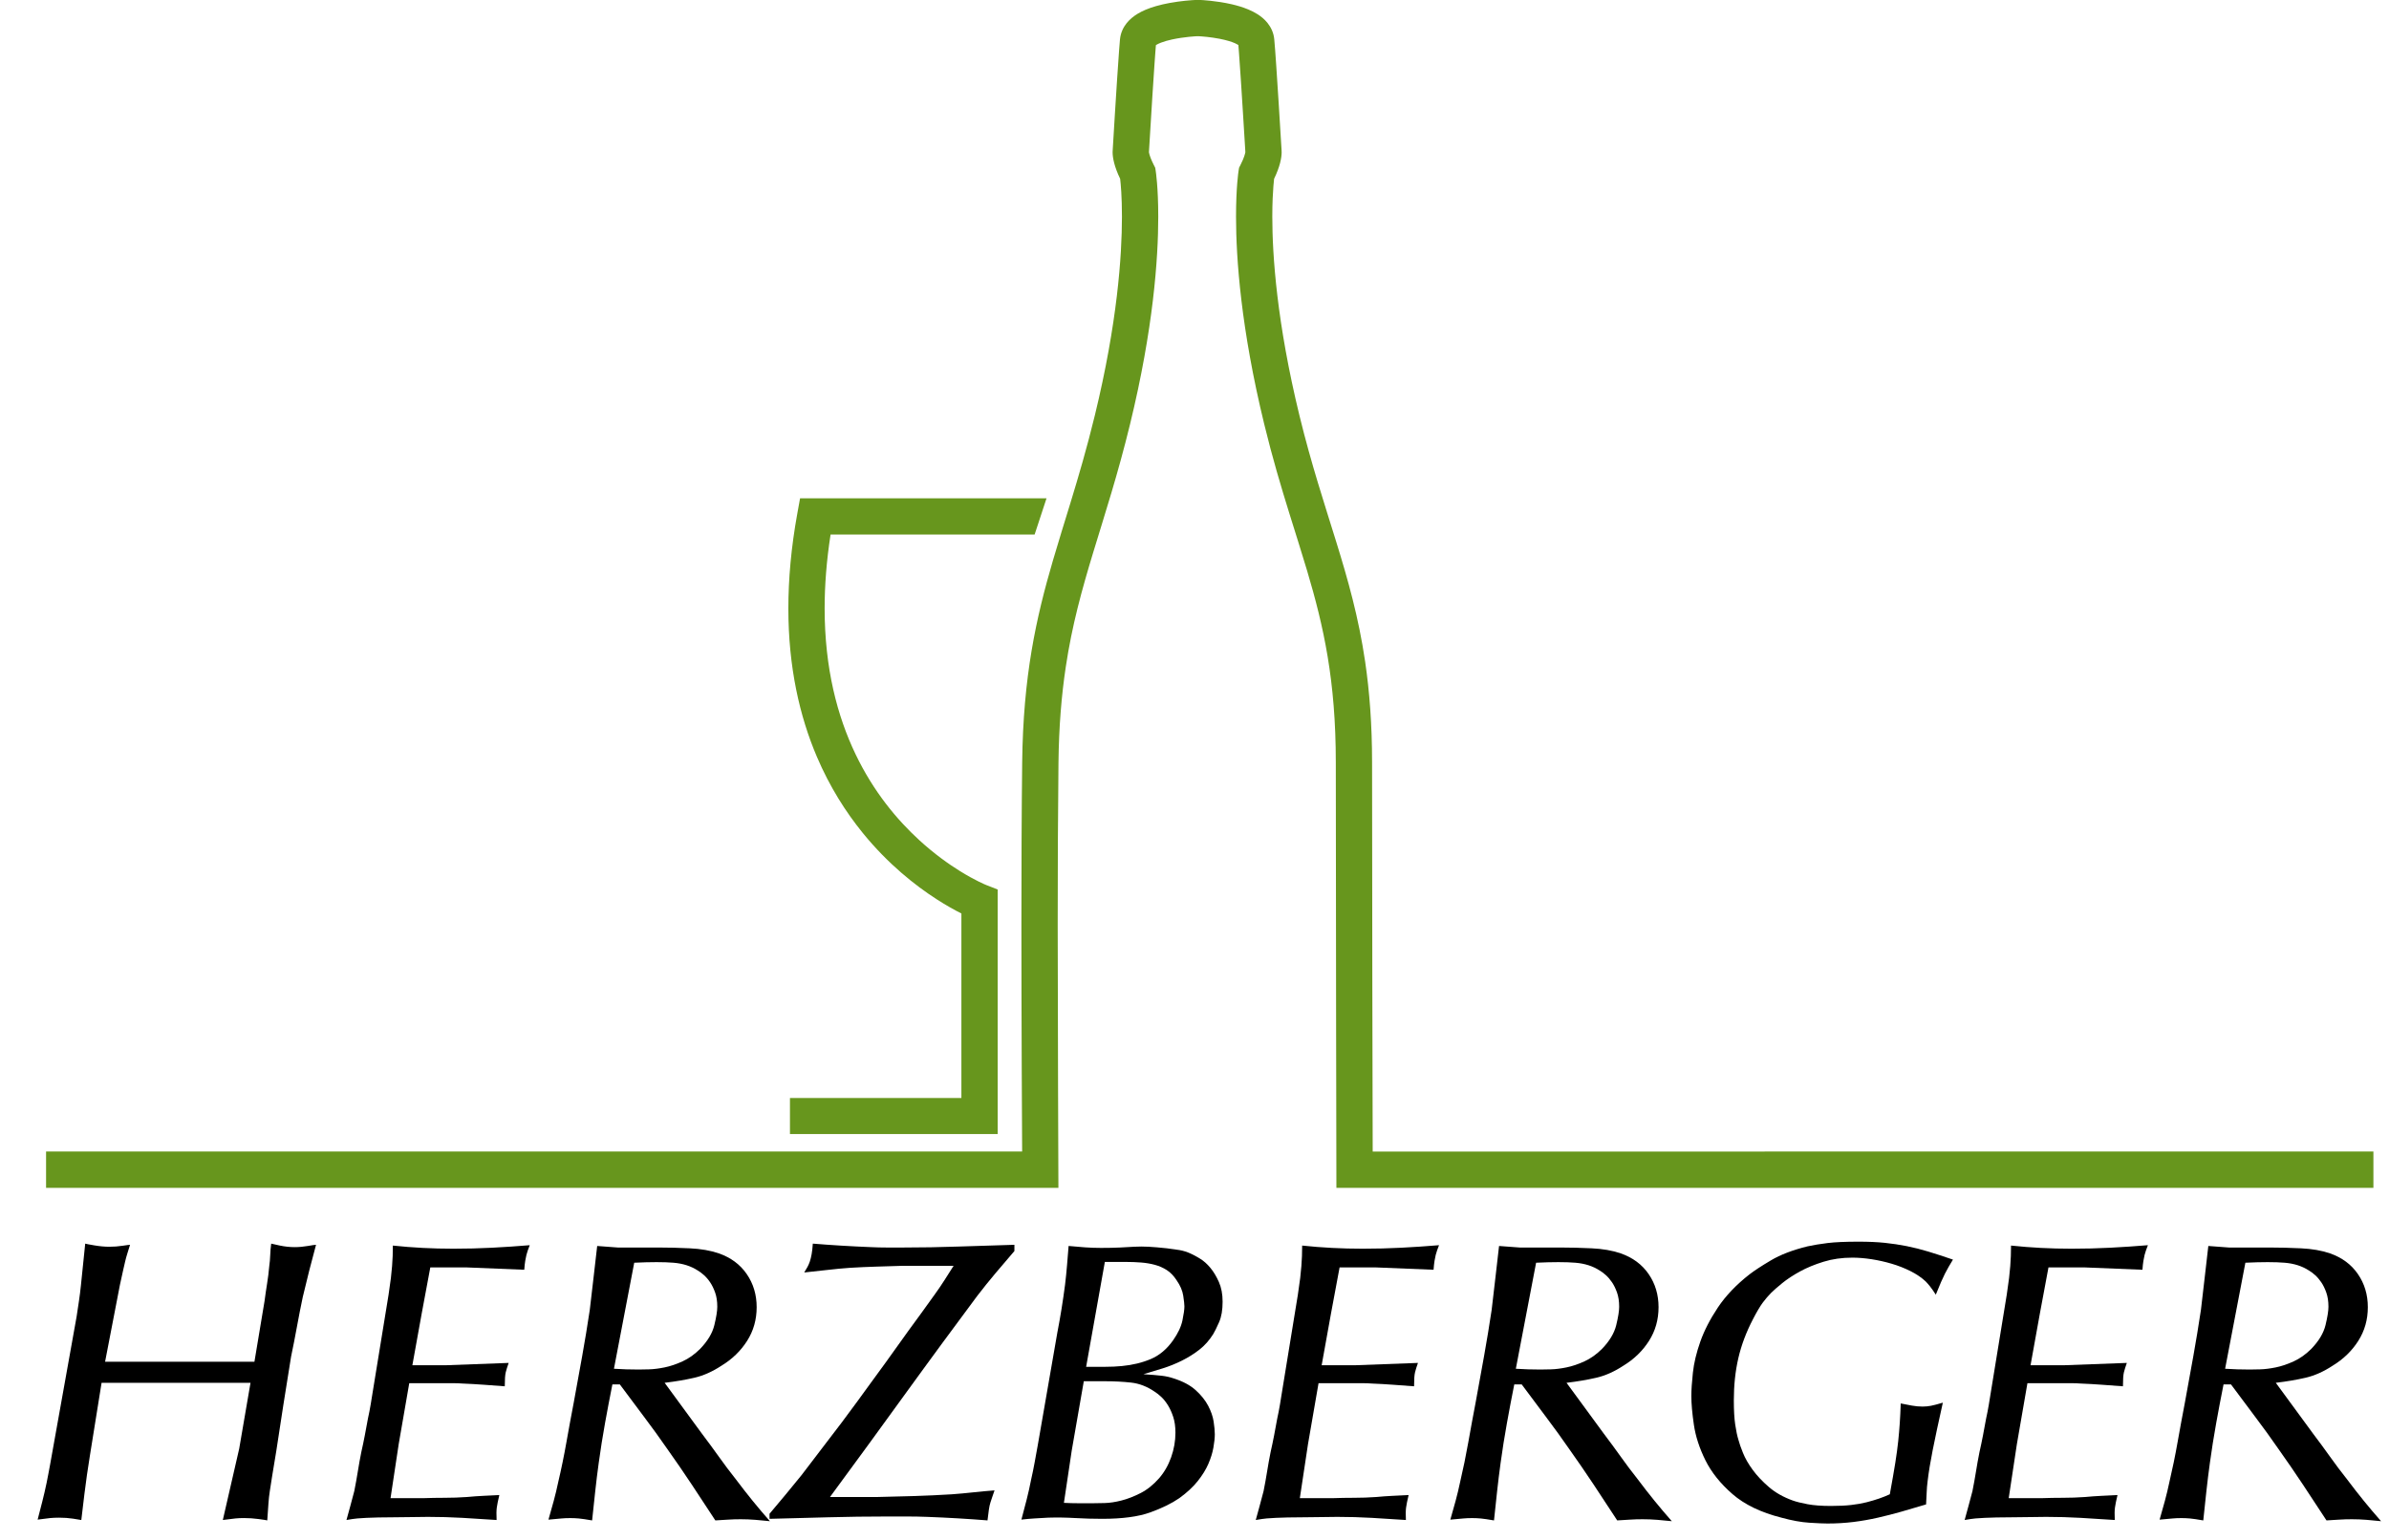 <?xml version="1.0" encoding="utf-8"?>
<!-- Generator: Adobe Illustrator 16.0.4, SVG Export Plug-In . SVG Version: 6.00 Build 0)  -->
<!DOCTYPE svg PUBLIC "-//W3C//DTD SVG 1.1//EN" "http://www.w3.org/Graphics/SVG/1.1/DTD/svg11.dtd">
<svg version="1.1" id="Ebene_1" xmlns="http://www.w3.org/2000/svg" xmlns:xlink="http://www.w3.org/1999/xlink" x="0px" y="0px"
	 width="316px" height="203.779px" viewBox="0 0 316 203.779" enable-background="new 0 0 316 203.779" xml:space="preserve" preserveAspectRatio="none">
<g>
	<g>
		<defs>
			<rect id="SVGID_1_" x="-10" y="0" width="382.944" height="215.779"/>
		</defs>
		<clipPath id="SVGID_2_">
			<use xlink:href="#SVGID_1_"  overflow="visible"/>
		</clipPath>
		<g clip-path="url(#SVGID_2_)">
			<g enable-background="new    ">
				<path d="M10.135,174.188c0.104-0.688,0.207-1.375,0.31-2.062s0.188-1.375,0.258-2.063c0.104-0.929,0.198-1.848,0.284-2.759
					c0.085-0.911,0.181-1.831,0.284-2.76c0.103,0.034,0.507,0.112,1.212,0.232c0.704,0.12,1.367,0.18,1.985,0.18
					c0.584,0,1.161-0.042,1.728-0.129c0.567-0.085,0.902-0.129,1.006-0.129c-0.138,0.447-0.258,0.834-0.361,1.161
					c-0.103,0.327-0.198,0.67-0.284,1.031c-0.086,0.361-0.18,0.773-0.284,1.238c-0.103,0.464-0.241,1.092-0.413,1.882l-1.96,10.161
					h19.754l1.341-8.046c0.103-0.791,0.214-1.556,0.335-2.296c0.12-0.738,0.215-1.503,0.284-2.295
					c0.069-0.481,0.111-0.971,0.129-1.47c0.017-0.498,0.06-1.006,0.129-1.521c0.103,0.034,0.49,0.121,1.16,0.258
					c0.67,0.138,1.315,0.206,1.934,0.206c0.584,0,1.169-0.052,1.754-0.154c0.584-0.104,0.945-0.155,1.083-0.155
					c-0.31,1.135-0.611,2.278-0.903,3.431c-0.292,1.152-0.576,2.312-0.851,3.481c-0.276,1.307-0.534,2.622-0.774,3.945
					c-0.241,1.324-0.499,2.64-0.773,3.945l-1.032,6.462l-0.928,6.049c-0.241,1.414-0.421,2.509-0.542,3.284
					c-0.121,0.775-0.224,1.439-0.31,1.99c-0.086,0.552-0.146,1.104-0.181,1.654c-0.035,0.552-0.086,1.293-0.155,2.223
					c-0.138-0.034-0.524-0.095-1.16-0.18c-0.637-0.086-1.282-0.129-1.934-0.129c-0.413,0-0.783,0.018-1.109,0.051
					c-0.327,0.035-0.885,0.104-1.676,0.207l2.166-9.438l1.496-8.717H13.437l-1.547,9.645c-0.138,0.86-0.267,1.702-0.387,2.527
					c-0.121,0.825-0.232,1.668-0.335,2.527c-0.069,0.585-0.138,1.16-0.207,1.728s-0.138,1.144-0.206,1.729
					c-0.172-0.035-0.542-0.096-1.109-0.181c-0.567-0.086-1.178-0.129-1.831-0.129c-0.447,0-0.843,0.018-1.186,0.052
					c-0.344,0.034-0.895,0.103-1.651,0.206c0.207-0.793,0.413-1.594,0.619-2.404c0.206-0.81,0.395-1.629,0.567-2.456
					c0.068-0.379,0.146-0.775,0.232-1.188c0.085-0.414,0.163-0.827,0.232-1.241L10.135,174.188z"/>
			</g>
			<g enable-background="new    ">
				<path d="M51.397,171.3c0.137-0.895,0.24-1.633,0.31-2.218c0.068-0.585,0.12-1.109,0.155-1.573
					c0.034-0.465,0.06-0.903,0.078-1.315c0.017-0.413,0.025-0.877,0.025-1.393c1.307,0.138,2.622,0.241,3.946,0.31
					c1.323,0.069,2.673,0.103,4.049,0.103c1.753,0,3.464-0.042,5.132-0.129c1.667-0.085,3.327-0.197,4.977-0.335
					c-0.103,0.275-0.189,0.508-0.258,0.696c-0.069,0.189-0.129,0.387-0.18,0.594c-0.052,0.206-0.104,0.464-0.155,0.773
					c-0.052,0.31-0.095,0.705-0.129,1.186l-7.634-0.309h-4.796l-1.135,6.086l-1.238,6.859h4.384l8.355-0.31
					c-0.172,0.482-0.301,0.895-0.387,1.238c-0.086,0.344-0.129,0.963-0.129,1.856c-0.928-0.068-1.857-0.137-2.785-0.206
					c-0.928-0.068-1.84-0.12-2.733-0.155c-0.447-0.033-0.886-0.051-1.315-0.051c-0.43,0-0.869,0-1.315,0h-4.487l-1.393,8.046
					l-1.083,7.169h4.281c0.997-0.034,1.968-0.052,2.914-0.052c0.945,0,1.917-0.033,2.914-0.103c0.722-0.069,1.444-0.12,2.166-0.155
					c0.722-0.034,1.427-0.068,2.115-0.104c-0.172,0.723-0.284,1.273-0.335,1.651c-0.052,0.378-0.061,0.928-0.026,1.65
					c-1.514-0.104-3.017-0.198-4.513-0.284c-1.496-0.085-3.017-0.129-4.564-0.129c-0.688,0-1.384,0.009-2.089,0.026
					c-0.705,0.018-1.418,0.025-2.141,0.025c-0.963,0-1.746,0.009-2.347,0.025c-0.602,0.018-1.118,0.035-1.547,0.052
					c-0.43,0.018-0.834,0.044-1.212,0.077c-0.379,0.035-0.86,0.104-1.444,0.207c0.172-0.619,0.344-1.246,0.516-1.883
					c0.171-0.636,0.343-1.28,0.516-1.935c0.172-0.858,0.326-1.719,0.464-2.578c0.137-0.859,0.292-1.72,0.464-2.579
					c0.172-0.756,0.327-1.496,0.464-2.218c0.137-0.723,0.275-1.461,0.413-2.218c0.137-0.619,0.258-1.238,0.361-1.857
					c0.104-0.618,0.207-1.254,0.31-1.908L51.397,171.3z"/>
				<path d="M81.724,165.059h5.416c1.271,0,2.639,0.035,4.101,0.104c1.461,0.069,2.741,0.292,3.842,0.67
					c1.581,0.551,2.811,1.462,3.688,2.733c0.877,1.273,1.315,2.734,1.315,4.385s-0.421,3.138-1.264,4.461
					c-0.843,1.324-1.969,2.416-3.378,3.275c-1.204,0.791-2.398,1.324-3.584,1.599c-1.186,0.275-2.501,0.499-3.946,0.671
					c0.826,1.135,1.651,2.261,2.476,3.378c0.825,1.118,1.65,2.244,2.476,3.379c0.756,0.997,1.496,2.003,2.218,3.017
					c0.722,1.015,1.478,2.021,2.27,3.018c0.722,0.963,1.452,1.9,2.192,2.811c0.739,0.912,1.504,1.814,2.295,2.708
					c-0.653-0.069-1.298-0.129-1.934-0.181c-0.637-0.052-1.281-0.077-1.934-0.077c-0.585,0-1.144,0.017-1.676,0.052
					c-0.533,0.033-1.092,0.068-1.676,0.103c-1.031-1.581-2.072-3.163-3.12-4.745c-1.049-1.581-2.124-3.146-3.224-4.693
					c-0.998-1.443-2.029-2.87-3.095-4.28c-1.066-1.41-2.132-2.837-3.198-4.281h-0.98c-0.344,1.72-0.67,3.438-0.98,5.158
					s-0.585,3.455-0.825,5.209c-0.172,1.237-0.327,2.493-0.464,3.765c-0.138,1.272-0.275,2.562-0.413,3.868
					c-0.791-0.138-1.375-0.223-1.753-0.258c-0.379-0.033-0.757-0.051-1.135-0.051c-0.447,0-0.843,0.018-1.186,0.051
					c-0.344,0.035-0.912,0.087-1.702,0.155c0.24-0.825,0.472-1.65,0.696-2.476c0.223-0.825,0.42-1.65,0.593-2.476
					c0.413-1.754,0.773-3.508,1.083-5.262c0.31-1.753,0.636-3.523,0.98-5.312c0.378-2.063,0.748-4.101,1.109-6.112
					c0.361-2.012,0.696-4.049,1.006-6.112c0.171-1.409,0.335-2.811,0.49-4.203s0.317-2.811,0.49-4.255L81.724,165.059z
					 M81.208,181.099c0.549,0.035,1.091,0.061,1.625,0.078c0.533,0.018,1.074,0.025,1.625,0.025c0.31,0,0.774-0.008,1.393-0.025
					c0.619-0.018,1.307-0.104,2.063-0.258c0.756-0.155,1.547-0.421,2.373-0.8c0.825-0.378,1.599-0.929,2.321-1.65
					c0.997-1.031,1.625-2.08,1.882-3.146c0.258-1.065,0.387-1.873,0.387-2.424c0-0.722-0.095-1.35-0.284-1.883
					c-0.189-0.532-0.413-0.988-0.67-1.366s-0.533-0.696-0.825-0.954c-0.292-0.259-0.559-0.456-0.799-0.594
					c-0.895-0.584-1.969-0.929-3.224-1.031c-1.255-0.104-2.983-0.104-5.184,0L81.208,181.099z"/>
			</g>
			<g enable-background="new    ">
				<path d="M119.272,167.483c-1.134,0.035-2.269,0.069-3.404,0.104s-2.27,0.086-3.404,0.154c-0.998,0.069-2.003,0.164-3.017,0.284
					c-1.015,0.121-2.037,0.232-3.069,0.335c0.172-0.274,0.317-0.523,0.438-0.748c0.12-0.223,0.223-0.464,0.31-0.722
					c0.085-0.258,0.163-0.575,0.232-0.954c0.068-0.378,0.12-0.842,0.155-1.393c2.509,0.206,5.071,0.361,7.685,0.464
					c0.688,0.035,1.393,0.052,2.115,0.052c0.722,0,1.426,0,2.114,0c2.476,0,4.934-0.043,7.375-0.129
					c2.441-0.085,4.9-0.163,7.375-0.232v0.825c-0.86,0.998-1.702,1.986-2.527,2.966c-0.825,0.98-1.634,1.986-2.424,3.018
					c-0.792,1.066-1.573,2.123-2.347,3.172c-0.774,1.049-1.556,2.106-2.347,3.172c-0.792,1.066-1.565,2.124-2.321,3.172
					c-0.756,1.05-1.513,2.089-2.269,3.121c-1.685,2.338-3.371,4.659-5.055,6.963c-1.685,2.304-3.387,4.625-5.106,6.963h6.189
					c1.65-0.034,3.309-0.078,4.977-0.129c1.667-0.052,3.327-0.13,4.978-0.232c0.928-0.068,1.865-0.155,2.811-0.258
					c0.945-0.104,1.882-0.188,2.811-0.258c-0.103,0.31-0.198,0.585-0.284,0.825c-0.086,0.24-0.172,0.499-0.258,0.773
					c-0.086,0.275-0.155,0.593-0.206,0.954c-0.052,0.361-0.112,0.834-0.181,1.418c-2.579-0.206-5.227-0.36-7.943-0.464
					c-0.895-0.034-1.788-0.052-2.682-0.052c-0.895,0-1.788,0-2.682,0c-2.579,0-5.158,0.035-7.737,0.104
					c-2.579,0.069-5.175,0.138-7.788,0.206v-0.67c0.722-0.859,1.435-1.711,2.141-2.554c0.704-0.842,1.4-1.693,2.089-2.553
					c0.894-1.169,1.779-2.329,2.656-3.481c0.876-1.151,1.761-2.312,2.656-3.481c0.688-0.929,1.375-1.856,2.063-2.785
					c0.688-0.929,1.375-1.874,2.063-2.837c1.065-1.444,2.123-2.905,3.172-4.384c1.048-1.479,2.106-2.94,3.172-4.384
					c0.31-0.447,0.619-0.877,0.929-1.29c0.309-0.412,0.619-0.842,0.928-1.289c0.446-0.619,0.868-1.238,1.264-1.857
					c0.395-0.618,0.799-1.254,1.212-1.908H119.272z"/>
			</g>
			<g enable-background="new    ">
				<path d="M139.85,176.355c0.206-1.065,0.395-2.132,0.567-3.198c0.171-1.065,0.326-2.132,0.464-3.198
					c0.103-0.858,0.188-1.71,0.258-2.553c0.069-0.842,0.137-1.693,0.207-2.553c0.722,0.069,1.435,0.129,2.14,0.181
					c0.705,0.051,1.418,0.077,2.141,0.077c0.997,0,1.831-0.017,2.501-0.052c0.67-0.034,1.307-0.068,1.908-0.104
					c0.602-0.033,1.229-0.033,1.883,0c0.653,0.035,1.461,0.104,2.424,0.207c0.584,0.069,1.134,0.146,1.65,0.231
					c0.516,0.087,1.031,0.25,1.547,0.49c0.309,0.138,0.704,0.354,1.186,0.645c0.481,0.293,0.938,0.696,1.367,1.212
					c0.43,0.517,0.808,1.144,1.135,1.883c0.326,0.74,0.49,1.608,0.49,2.604c0,1.102-0.154,2.004-0.465,2.708
					c-0.309,0.705-0.566,1.229-0.773,1.573c-0.516,0.825-1.127,1.514-1.83,2.063c-0.706,0.55-1.471,1.031-2.296,1.443
					c-0.825,0.413-1.676,0.757-2.553,1.032c-0.876,0.275-1.728,0.533-2.553,0.773c1.031,0.069,1.839,0.138,2.424,0.206
					c0.584,0.069,1.117,0.189,1.599,0.361c1.203,0.379,2.166,0.895,2.888,1.547c0.722,0.654,1.272,1.341,1.651,2.063
					c0.377,0.722,0.619,1.418,0.722,2.089c0.103,0.67,0.155,1.229,0.155,1.676c0,0.482-0.061,1.066-0.182,1.754
					c-0.12,0.688-0.344,1.41-0.67,2.166c-0.327,0.757-0.799,1.521-1.418,2.296c-0.619,0.773-1.427,1.521-2.424,2.243
					c-0.998,0.688-2.278,1.315-3.843,1.883c-1.565,0.567-3.688,0.851-6.37,0.851c-1.204,0-2.398-0.033-3.584-0.103
					c-1.187-0.069-2.365-0.086-3.533-0.052c-0.619,0.034-1.221,0.069-1.805,0.103c-0.585,0.035-1.169,0.087-1.753,0.155
					c0.24-0.894,0.472-1.779,0.696-2.656c0.223-0.877,0.42-1.762,0.593-2.656c0.172-0.756,0.327-1.513,0.464-2.27
					c0.137-0.756,0.275-1.513,0.413-2.27L139.85,176.355z M143.357,182.75c-0.275,1.547-0.542,3.077-0.799,4.59
					c-0.258,1.514-0.524,3.043-0.799,4.591c-0.172,1.169-0.344,2.32-0.516,3.455c-0.173,1.135-0.344,2.287-0.516,3.456
					c0.653,0.034,1.298,0.052,1.934,0.052s1.281,0,1.935,0c0.343,0,0.851-0.009,1.521-0.026c0.67-0.017,1.409-0.129,2.218-0.335
					c0.807-0.206,1.65-0.533,2.527-0.98c0.876-0.446,1.693-1.1,2.45-1.96c0.688-0.79,1.22-1.719,1.599-2.785
					c0.378-1.065,0.567-2.148,0.567-3.249c0-0.79-0.095-1.478-0.284-2.062s-0.421-1.101-0.696-1.548
					c-0.275-0.446-0.567-0.816-0.876-1.108s-0.602-0.524-0.877-0.696c-0.998-0.688-2.037-1.092-3.121-1.213
					c-1.083-0.12-2.227-0.18-3.43-0.18H143.357z M143.667,180.841h2.579c0.378,0,0.739-0.008,1.083-0.025
					c0.343-0.017,0.704-0.043,1.083-0.077c1.41-0.138,2.682-0.446,3.817-0.929c1.135-0.481,2.115-1.307,2.94-2.476
					c0.652-0.929,1.065-1.806,1.238-2.631c0.171-0.825,0.258-1.443,0.258-1.856c0-0.274-0.052-0.748-0.155-1.418
					c-0.103-0.671-0.396-1.35-0.877-2.038c-0.378-0.584-0.808-1.031-1.289-1.341c-0.482-0.31-1.006-0.541-1.573-0.696
					c-0.567-0.154-1.178-0.258-1.831-0.31c-0.654-0.051-1.324-0.077-2.012-0.077h-2.785L143.667,180.841z"/>
			</g>
			<g enable-background="new    ">
				<path d="M171.673,171.3c0.138-0.895,0.24-1.633,0.31-2.218c0.068-0.585,0.12-1.109,0.154-1.573
					c0.034-0.465,0.061-0.903,0.078-1.315c0.017-0.413,0.025-0.877,0.025-1.393c1.307,0.138,2.621,0.241,3.945,0.31
					c1.324,0.069,2.674,0.103,4.049,0.103c1.754,0,3.465-0.042,5.133-0.129c1.667-0.085,3.326-0.197,4.977-0.335
					c-0.104,0.275-0.189,0.508-0.258,0.696c-0.069,0.189-0.129,0.387-0.18,0.594c-0.053,0.206-0.104,0.464-0.155,0.773
					s-0.095,0.705-0.129,1.186l-7.634-0.309h-4.797l-1.135,6.086l-1.237,6.859h4.384l8.355-0.31
					c-0.172,0.482-0.301,0.895-0.387,1.238s-0.129,0.963-0.129,1.856c-0.928-0.068-1.857-0.137-2.785-0.206
					c-0.928-0.068-1.84-0.12-2.733-0.155c-0.447-0.033-0.886-0.051-1.315-0.051s-0.869,0-1.314,0h-4.488l-1.393,8.046l-1.082,7.169
					h4.28c0.997-0.034,1.968-0.052,2.914-0.052c0.945,0,1.917-0.033,2.914-0.103c0.722-0.069,1.444-0.12,2.166-0.155
					c0.722-0.034,1.427-0.068,2.114-0.104c-0.172,0.723-0.283,1.273-0.334,1.651c-0.053,0.378-0.061,0.928-0.026,1.65
					c-1.514-0.104-3.017-0.198-4.513-0.284c-1.496-0.085-3.018-0.129-4.564-0.129c-0.688,0-1.385,0.009-2.09,0.026
					s-1.418,0.025-2.141,0.025c-0.963,0-1.745,0.009-2.346,0.025c-0.603,0.018-1.118,0.035-1.548,0.052
					c-0.431,0.018-0.834,0.044-1.212,0.077c-0.379,0.035-0.859,0.104-1.444,0.207c0.172-0.619,0.344-1.246,0.517-1.883
					c0.171-0.636,0.343-1.28,0.516-1.935c0.172-0.858,0.326-1.719,0.464-2.578c0.137-0.859,0.292-1.72,0.464-2.579
					c0.172-0.756,0.326-1.496,0.465-2.218c0.137-0.723,0.274-1.461,0.412-2.218c0.137-0.619,0.258-1.238,0.361-1.857
					c0.104-0.618,0.206-1.254,0.309-1.908L171.673,171.3z"/>
			</g>
			<g enable-background="new    ">
				<path d="M201.02,165.059h5.416c1.271,0,2.639,0.035,4.101,0.104c1.461,0.069,2.741,0.292,3.843,0.67
					c1.58,0.551,2.811,1.462,3.688,2.733c0.877,1.273,1.314,2.734,1.314,4.385s-0.421,3.138-1.264,4.461
					c-0.842,1.324-1.969,2.416-3.378,3.275c-1.204,0.791-2.397,1.324-3.585,1.599c-1.186,0.275-2.501,0.499-3.945,0.671
					c0.826,1.135,1.65,2.261,2.477,3.378c0.824,1.118,1.65,2.244,2.475,3.379c0.756,0.997,1.496,2.003,2.219,3.017
					c0.722,1.015,1.478,2.021,2.27,3.018c0.721,0.963,1.451,1.9,2.191,2.811c0.738,0.912,1.504,1.814,2.295,2.708
					c-0.653-0.069-1.298-0.129-1.934-0.181c-0.637-0.052-1.281-0.077-1.935-0.077c-0.585,0-1.144,0.017-1.677,0.052
					c-0.533,0.033-1.092,0.068-1.676,0.103c-1.031-1.581-2.072-3.163-3.12-4.745c-1.05-1.581-2.124-3.146-3.224-4.693
					c-0.998-1.443-2.029-2.87-3.095-4.28c-1.066-1.41-2.132-2.837-3.198-4.281h-0.979c-0.345,1.72-0.671,3.438-0.979,5.158
					c-0.311,1.72-0.586,3.455-0.826,5.209c-0.172,1.237-0.326,2.493-0.464,3.765c-0.138,1.272-0.275,2.562-0.413,3.868
					c-0.791-0.138-1.375-0.223-1.753-0.258c-0.379-0.033-0.757-0.051-1.135-0.051c-0.447,0-0.843,0.018-1.187,0.051
					c-0.344,0.035-0.911,0.087-1.701,0.155c0.24-0.825,0.472-1.65,0.695-2.476s0.421-1.65,0.594-2.476
					c0.412-1.754,0.773-3.508,1.083-5.262c0.31-1.753,0.636-3.523,0.979-5.312c0.379-2.063,0.748-4.101,1.109-6.112
					s0.696-4.049,1.006-6.112c0.172-1.409,0.335-2.811,0.49-4.203c0.154-1.393,0.316-2.811,0.489-4.255L201.02,165.059z
					 M200.504,181.099c0.55,0.035,1.092,0.061,1.625,0.078s1.074,0.025,1.625,0.025c0.309,0,0.773-0.008,1.393-0.025
					s1.307-0.104,2.062-0.258c0.756-0.155,1.547-0.421,2.373-0.8c0.824-0.378,1.599-0.929,2.32-1.65
					c0.997-1.031,1.625-2.08,1.883-3.146c0.258-1.065,0.387-1.873,0.387-2.424c0-0.722-0.095-1.35-0.283-1.883
					c-0.189-0.532-0.413-0.988-0.671-1.366s-0.533-0.696-0.825-0.954c-0.293-0.259-0.559-0.456-0.799-0.594
					c-0.895-0.584-1.969-0.929-3.225-1.031c-1.255-0.104-2.982-0.104-5.184,0L200.504,181.099z"/>
				<path d="M258.322,166.657c-0.207,0.345-0.396,0.663-0.567,0.954c-0.173,0.293-0.335,0.594-0.49,0.903
					c-0.154,0.31-0.327,0.679-0.516,1.108c-0.189,0.431-0.421,0.989-0.696,1.677c-0.31-0.481-0.567-0.852-0.773-1.109
					c-0.207-0.258-0.396-0.472-0.567-0.645c-0.551-0.516-1.222-0.971-2.012-1.367c-0.792-0.395-1.624-0.722-2.501-0.979
					s-1.763-0.455-2.656-0.594c-0.895-0.137-1.737-0.206-2.527-0.206c-1.376,0-2.648,0.181-3.816,0.542
					c-1.17,0.361-2.211,0.791-3.121,1.289c-0.912,0.499-1.693,1.015-2.347,1.548s-1.135,0.954-1.444,1.264
					c-0.379,0.378-0.748,0.808-1.109,1.289c-0.36,0.481-0.799,1.221-1.314,2.218c-0.895,1.72-1.539,3.438-1.934,5.157
					c-0.396,1.721-0.594,3.577-0.594,5.57c0,1.308,0.06,2.373,0.181,3.198c0.12,0.825,0.266,1.514,0.438,2.063
					c0.104,0.412,0.301,0.979,0.593,1.701c0.292,0.723,0.722,1.471,1.29,2.244c0.566,0.773,1.28,1.53,2.141,2.27
					c0.858,0.739,1.908,1.333,3.146,1.779c0.481,0.172,1.135,0.335,1.96,0.49c0.825,0.154,1.857,0.231,3.095,0.231
					c1.031,0,1.925-0.042,2.682-0.129c0.757-0.085,1.436-0.206,2.038-0.36c0.601-0.155,1.15-0.318,1.65-0.49
					c0.498-0.172,0.971-0.361,1.418-0.567c0.31-1.685,0.549-3.069,0.723-4.152c0.171-1.083,0.3-2.037,0.387-2.862
					c0.085-0.825,0.154-1.616,0.205-2.372c0.053-0.757,0.095-1.633,0.129-2.631c0.517,0.104,1.006,0.198,1.471,0.283
					c0.465,0.087,0.937,0.13,1.418,0.13c0.379,0,0.748-0.034,1.109-0.104c0.361-0.068,0.885-0.206,1.572-0.413
					c-0.584,2.614-1.031,4.703-1.34,6.267c-0.311,1.565-0.534,2.933-0.671,4.101c-0.069,0.516-0.112,1.031-0.129,1.548
					c-0.018,0.516-0.044,1.031-0.077,1.547c-1.135,0.344-2.219,0.662-3.25,0.954c-1.031,0.293-2.072,0.56-3.12,0.8
					c-1.05,0.24-2.124,0.43-3.224,0.567c-1.101,0.137-2.252,0.206-3.455,0.206c-0.516,0-1.315-0.035-2.398-0.104
					c-1.084-0.069-2.313-0.292-3.688-0.67c-2.717-0.688-4.875-1.729-6.474-3.121s-2.794-2.888-3.585-4.486
					c-0.791-1.6-1.298-3.163-1.521-4.694c-0.224-1.529-0.335-2.793-0.335-3.79c0-0.791,0.069-1.822,0.206-3.095
					s0.465-2.639,0.98-4.101c0.516-1.461,1.289-2.966,2.32-4.513c1.032-1.548,2.425-3.009,4.178-4.385
					c0.619-0.48,1.564-1.1,2.838-1.856c1.271-0.756,2.888-1.375,4.848-1.856c0.791-0.172,1.676-0.318,2.656-0.438
					s2.347-0.181,4.1-0.181c1.307,0,2.459,0.052,3.457,0.154c0.996,0.104,1.967,0.25,2.914,0.438
					c0.945,0.189,1.898,0.431,2.861,0.723S257.118,166.245,258.322,166.657z"/>
			</g>
			<g enable-background="new    ">
				<path d="M265.439,171.3c0.137-0.895,0.24-1.633,0.309-2.218s0.121-1.109,0.155-1.573c0.034-0.465,0.06-0.903,0.077-1.315
					c0.018-0.413,0.025-0.877,0.025-1.393c1.307,0.138,2.622,0.241,3.946,0.31c1.323,0.069,2.673,0.103,4.049,0.103
					c1.753,0,3.464-0.042,5.132-0.129c1.668-0.085,3.326-0.197,4.977-0.335c-0.103,0.275-0.188,0.508-0.258,0.696
					c-0.068,0.189-0.129,0.387-0.18,0.594c-0.052,0.206-0.104,0.464-0.154,0.773c-0.053,0.31-0.096,0.705-0.129,1.186l-7.635-0.309
					h-4.796l-1.135,6.086l-1.237,6.859h4.383l8.355-0.31c-0.172,0.482-0.301,0.895-0.387,1.238s-0.129,0.963-0.129,1.856
					c-0.928-0.068-1.856-0.137-2.785-0.206c-0.928-0.068-1.84-0.12-2.732-0.155c-0.447-0.033-0.887-0.051-1.316-0.051
					s-0.868,0-1.314,0h-4.487l-1.393,8.046l-1.083,7.169h4.281c0.996-0.034,1.967-0.052,2.914-0.052
					c0.945,0,1.916-0.033,2.914-0.103c0.722-0.069,1.443-0.12,2.166-0.155c0.722-0.034,1.426-0.068,2.114-0.104
					c-0.173,0.723-0.284,1.273-0.335,1.651c-0.052,0.378-0.061,0.928-0.025,1.65c-1.514-0.104-3.018-0.198-4.514-0.284
					c-1.496-0.085-3.018-0.129-4.564-0.129c-0.688,0-1.385,0.009-2.089,0.026c-0.705,0.018-1.419,0.025-2.141,0.025
					c-0.963,0-1.745,0.009-2.347,0.025c-0.602,0.018-1.117,0.035-1.547,0.052c-0.431,0.018-0.834,0.044-1.213,0.077
					c-0.379,0.035-0.859,0.104-1.443,0.207c0.172-0.619,0.344-1.246,0.516-1.883c0.172-0.636,0.344-1.28,0.516-1.935
					c0.172-0.858,0.326-1.719,0.465-2.578c0.137-0.859,0.291-1.72,0.463-2.579c0.172-0.756,0.327-1.496,0.465-2.218
					c0.137-0.723,0.275-1.461,0.412-2.218c0.138-0.619,0.258-1.238,0.361-1.857c0.104-0.618,0.207-1.254,0.31-1.908L265.439,171.3z"
					/>
			</g>
			<g enable-background="new    ">
				<path d="M294.838,165.059h5.416c1.271,0,2.639,0.035,4.1,0.104c1.461,0.069,2.742,0.292,3.843,0.67
					c1.581,0.551,2.812,1.462,3.688,2.733c0.877,1.273,1.315,2.734,1.315,4.385s-0.422,3.138-1.264,4.461
					c-0.843,1.324-1.969,2.416-3.379,3.275c-1.203,0.791-2.397,1.324-3.584,1.599c-1.186,0.275-2.502,0.499-3.945,0.671
					c0.825,1.135,1.65,2.261,2.476,3.378c0.825,1.118,1.65,2.244,2.476,3.379c0.756,0.997,1.496,2.003,2.218,3.017
					c0.722,1.015,1.478,2.021,2.27,3.018c0.722,0.963,1.452,1.9,2.192,2.811c0.738,0.912,1.504,1.814,2.295,2.708
					c-0.654-0.069-1.299-0.129-1.935-0.181c-0.637-0.052-1.281-0.077-1.935-0.077c-0.584,0-1.143,0.017-1.676,0.052
					c-0.533,0.033-1.092,0.068-1.676,0.103c-1.031-1.581-2.072-3.163-3.121-4.745c-1.049-1.581-2.123-3.146-3.223-4.693
					c-0.998-1.443-2.029-2.87-3.096-4.28s-2.132-2.837-3.197-4.281h-0.98c-0.344,1.72-0.67,3.438-0.979,5.158
					s-0.585,3.455-0.825,5.209c-0.172,1.237-0.327,2.493-0.465,3.765c-0.137,1.272-0.275,2.562-0.412,3.868
					c-0.791-0.138-1.375-0.223-1.754-0.258c-0.379-0.033-0.756-0.051-1.135-0.051c-0.447,0-0.842,0.018-1.186,0.051
					c-0.344,0.035-0.912,0.087-1.702,0.155c0.24-0.825,0.472-1.65,0.696-2.476c0.223-0.825,0.42-1.65,0.594-2.476
					c0.412-1.754,0.773-3.508,1.082-5.262c0.311-1.753,0.637-3.523,0.98-5.312c0.378-2.063,0.748-4.101,1.109-6.112
					c0.36-2.012,0.695-4.049,1.006-6.112c0.171-1.409,0.334-2.811,0.489-4.203s0.317-2.811,0.489-4.255L294.838,165.059z
					 M294.322,181.099c0.549,0.035,1.091,0.061,1.625,0.078c0.532,0.018,1.074,0.025,1.624,0.025c0.31,0,0.774-0.008,1.393-0.025
					c0.619-0.018,1.307-0.104,2.063-0.258c0.756-0.155,1.547-0.421,2.372-0.8c0.825-0.378,1.599-0.929,2.321-1.65
					c0.996-1.031,1.625-2.08,1.883-3.146c0.258-1.065,0.387-1.873,0.387-2.424c0-0.722-0.096-1.35-0.284-1.883
					c-0.188-0.532-0.413-0.988-0.671-1.366s-0.533-0.696-0.824-0.954c-0.293-0.259-0.56-0.456-0.8-0.594
					c-0.895-0.584-1.969-0.929-3.224-1.031c-1.256-0.104-2.983-0.104-5.184,0L294.322,181.099z"/>
			</g>
		</g>
	</g>
	<g>
		<defs>
			<rect id="SVGID_3_" x="-10" y="0" width="382.944" height="215.779"/>
		</defs>
		<clipPath id="SVGID_4_">
			<use xlink:href="#SVGID_3_"  overflow="visible"/>
		</clipPath>
		<path clip-path="url(#SVGID_4_)" fill="#67961D" d="M114.126,110.215c3.362,4.137,6.955,6.948,9.725,8.739
			c1.332,0.86,2.475,1.485,3.316,1.907v24.411H104.49v4.771h27.478V117.69l-1.522-0.595h0.001c-0.047-0.018-1.428-0.576-3.457-1.834
			c-1.522-0.945-3.407-2.283-5.372-4.081c-2.949-2.697-6.074-6.418-8.468-11.425c-2.392-5.009-4.069-11.307-4.073-19.26
			c0-3.013,0.243-6.262,0.785-9.766h26.989l1.577-4.8h-32.6l-0.358,1.971c-0.823,4.527-1.192,8.72-1.192,12.595
			c-0.002,7.777,1.494,14.279,3.767,19.616C109.75,104.116,111.886,107.459,114.126,110.215 M181.488,100.902
			c0-5.066-0.338-9.41-0.914-13.344c-0.869-5.899-2.275-10.854-3.838-15.902c-1.562-5.053-3.279-10.212-4.854-16.676
			c-2.987-12.27-3.591-21.143-3.591-26.318c0-1.82,0.076-3.184,0.148-4.076c0.033-0.408,0.065-0.718,0.09-0.929
			c0.394-0.818,0.637-1.507,0.785-2.068c0.17-0.648,0.213-1.13,0.213-1.438c0-0.068-0.002-0.128-0.006-0.179l0.002,0.003
			c0-0.002-0.18-2.995-0.389-6.331c-0.104-1.668-0.217-3.422-0.32-4.932c-0.051-0.756-0.101-1.451-0.144-2.046
			c-0.045-0.597-0.084-1.089-0.119-1.457c-0.038-0.433-0.151-0.852-0.317-1.226c-0.155-0.351-0.354-0.665-0.569-0.935
			c-0.407-0.507-0.867-0.873-1.33-1.168c-0.405-0.257-0.819-0.461-1.233-0.633c-0.726-0.304-1.461-0.514-2.17-0.68
			c-1.062-0.244-2.066-0.382-2.822-0.463s-1.26-0.102-1.299-0.104L158.76,0h-0.661l-0.052,0.002c-0.036,0.002-0.542,0.022-1.3,0.101
			c-0.567,0.06-1.278,0.149-2.046,0.291c-0.578,0.107-1.188,0.24-1.802,0.418c-0.463,0.133-0.927,0.29-1.388,0.486
			c-0.346,0.147-0.689,0.317-1.028,0.52c-0.505,0.309-1.013,0.693-1.46,1.248c-0.221,0.277-0.423,0.598-0.577,0.961
			c-0.157,0.363-0.263,0.768-0.303,1.183c-0.034,0.368-0.074,0.86-0.117,1.457c-0.155,2.08-0.367,5.399-0.542,8.208
			c-0.164,2.638-0.293,4.819-0.308,5.076h-0.001c-0.004,0.055-0.006,0.122-0.006,0.2c0,0.309,0.042,0.79,0.213,1.438
			c0.148,0.562,0.392,1.251,0.785,2.069c0.079,0.673,0.237,2.354,0.237,5.004c0,5.176-0.603,14.049-3.591,26.318
			c-1.049,4.315-2.149,8.046-3.22,11.555c-0.803,2.63-1.591,5.132-2.327,7.653c-1.105,3.782-2.092,7.607-2.814,11.91
			c-0.723,4.307-1.179,9.085-1.244,14.777c-0.077,6.629-0.102,14.245-0.102,21.457c0,12.759,0.079,26.923,0.097,30.025
			L6.094,152.357v4.806h133.905c0,0-0.094-24.188-0.094-34.829c0-7.2,0.027-14.804,0.102-21.401
			c0.056-4.862,0.407-8.966,0.962-12.667c0.833-5.551,2.127-10.215,3.641-15.201c1.512-4.981,3.243-10.279,4.867-16.946
			c3.08-12.644,3.728-21.904,3.728-27.455c0-3.903-0.321-5.972-0.34-6.09l-0.06-0.377l-0.174-0.34
			c-0.368-0.718-0.533-1.212-0.607-1.488c-0.029-0.111-0.044-0.188-0.05-0.232c0.005-0.088,0.013-0.221,0.023-0.394
			c0.068-1.163,0.247-4.106,0.434-7.055c0.093-1.473,0.191-2.946,0.277-4.197c0.043-0.627,0.083-1.195,0.121-1.679
			c0.024-0.321,0.046-0.604,0.066-0.84c0.032-0.021,0.071-0.045,0.115-0.07c0.141-0.08,0.337-0.173,0.567-0.261
			c0.407-0.157,0.922-0.303,1.451-0.418c0.796-0.173,1.626-0.284,2.239-0.347c0.308-0.031,0.564-0.051,0.737-0.063
			c0.086-0.006,0.153-0.009,0.194-0.011c0.008-0.001,0.014-0.001,0.021-0.002h0.414c0.113,0.006,0.51,0.029,1.051,0.088
			c0.467,0.052,1.043,0.132,1.625,0.243c0.436,0.085,0.877,0.188,1.271,0.308c0.295,0.09,0.565,0.188,0.782,0.284
			c0.164,0.074,0.3,0.146,0.394,0.206c0.017,0.01,0.031,0.021,0.046,0.03c0.024,0.287,0.053,0.649,0.083,1.065
			c0.153,2.032,0.366,5.35,0.538,8.147c0.087,1.399,0.164,2.673,0.221,3.594c0.028,0.461,0.049,0.834,0.066,1.093
			c0.006,0.115,0.012,0.208,0.016,0.274c-0.024,0.152-0.141,0.713-0.658,1.724l-0.174,0.34l-0.061,0.377
			c-0.02,0.118-0.34,2.187-0.34,6.09c0,5.551,0.65,14.812,3.729,27.455c1.082,4.449,2.229,8.289,3.329,11.83
			c0.823,2.655,1.623,5.144,2.353,7.599c1.095,3.683,2.035,7.294,2.709,11.344c0.673,4.052,1.078,8.552,1.078,14.013
			c0,16.266,0.078,56.26,0.078,56.26h137.168v-4.806l-132.367,0.004C181.549,144.281,181.488,117.581,181.488,100.902"/>
	</g>
</g>
</svg>
